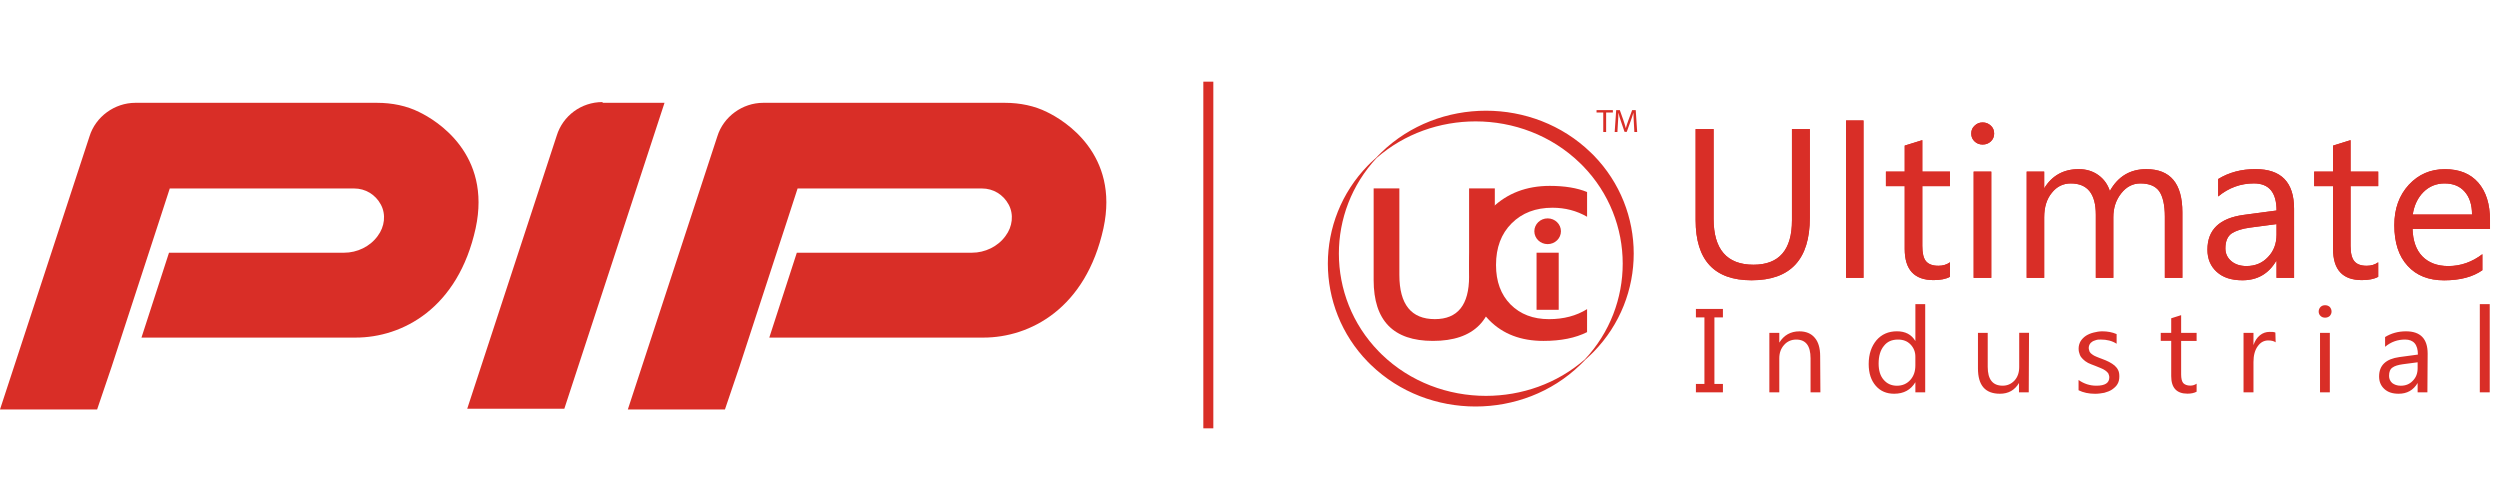 <?xml version="1.0" encoding="utf-8"?>
<!-- Generator: Adobe Illustrator 15.1.0, SVG Export Plug-In . SVG Version: 6.00 Build 0)  -->
<!DOCTYPE svg PUBLIC "-//W3C//DTD SVG 1.1//EN" "http://www.w3.org/Graphics/SVG/1.1/DTD/svg11.dtd">
<svg version="1.1" id="Layer_1" xmlns="http://www.w3.org/2000/svg" xmlns:xlink="http://www.w3.org/1999/xlink" x="0px" y="0px"
	 width="250px" height="48px" viewBox="0 0 250 48" enable-background="new 0 0 250 48" xml:space="preserve">
<g>
	<path fill="#D92E27" d="M60.258,10.206c-2.141,0-3.977,1.376-4.588,3.365l-8.947,27.3h9.711l10.018-30.589h-6.194V10.206z"/>
	<path fill="#D92E27" d="M104.688,11.2L104.688,11.2c-1.224-0.612-2.677-0.918-4.206-0.918h-17.97l0,0h-6.194
		c-2.065,0-3.977,1.377-4.588,3.365l-8.947,27.3h9.711l1.453-4.282l4.818-14.759l0,0l0.994-3.059h18.429
		c1.147,0,2.141,0.612,2.676,1.606c0.536,0.994,0.383,2.218-0.306,3.135c-0.764,1.071-2.064,1.684-3.365,1.684H79.682l-2.753,8.487
		H98.34c4.665,0,10.247-2.905,12.006-10.935C111.952,15.406,106.446,12.042,104.688,11.2"/>
	<path fill="#D92E27" d="M41.906,11.2L41.906,11.2c-1.224-0.612-2.677-0.918-4.206-0.918H19.729l0,0h-6.194
		c-2.065,0-3.977,1.377-4.588,3.365L0,40.947h9.712l1.453-4.282l4.817-14.759l0,0l0.994-3.059h18.429
		c1.147,0,2.142,0.612,2.677,1.606c0.536,0.994,0.382,2.218-0.306,3.135c-0.765,1.071-2.065,1.684-3.365,1.684H16.9l-2.753,8.487
		h21.412c4.665,0,10.247-2.905,12.006-10.935C49.17,15.406,43.664,12.042,41.906,11.2"/>
</g>
<path fill="#D92E27" d="M158.318,36.195c-0.098,0.098-0.195,0.195-0.297,0.291c-2.869,2.779-6.666,4.164-10.463,4.164
	c-3.799,0-7.596-1.385-10.468-4.164c-0.097-0.096-0.198-0.193-0.296-0.291c-2.671-2.737-4.009-6.285-4.009-9.83
	c0-3.54,1.338-7.084,4.009-9.822c0.098-0.101,0.199-0.198,0.296-0.295c0.177-0.169,0.354-0.333,0.535-0.489
	c0.071-0.076,0.146-0.152,0.215-0.224c0.099-0.101,0.195-0.198,0.296-0.295c2.872-2.776,6.67-4.169,10.465-4.169
	c3.797,0,7.594,1.393,10.463,4.169c0.101,0.097,0.203,0.194,0.299,0.291c2.671,2.738,4.009,6.283,4.009,9.827
	c0,3.545-1.338,7.088-4.009,9.826c-0.096,0.103-0.198,0.198-0.299,0.295c-0.178,0.174-0.354,0.338-0.541,0.5
	C158.457,36.053,158.387,36.125,158.318,36.195 M158.482,35.938c2.526-2.695,3.789-6.135,3.789-9.572
	c0-3.527-1.33-7.058-3.992-9.784c-0.102-0.096-0.198-0.194-0.295-0.291c-2.86-2.769-6.646-4.152-10.426-4.152
	c-3.554,0-7.104,1.22-9.895,3.658c-2.516,2.696-3.775,6.13-3.775,9.56c0,3.533,1.328,7.061,3.99,9.789
	c0.098,0.102,0.194,0.198,0.296,0.297c2.86,2.767,6.646,4.144,10.427,4.144C152.148,39.585,155.702,38.373,158.482,35.938"/>
<path fill="#D92E27" d="M149.482,27.771c0,4.211-2.063,6.319-6.189,6.319c-3.953,0-5.928-2.024-5.928-6.079v-9.174h2.572V27.5
	c0,2.941,1.188,4.413,3.549,4.413c2.283,0,3.423-1.417,3.423-4.257v-8.818h2.573V27.771z"/>
<path fill="#D92E27" d="M158.706,33.213c-1.165,0.587-2.621,0.878-4.363,0.878c-2.245,0-4.05-0.688-5.409-2.063
	c-1.35-1.37-2.027-3.172-2.027-5.408c0-2.4,0.759-4.337,2.285-5.814c1.527-1.48,3.457-2.218,5.789-2.218
	c1.494,0,2.744,0.207,3.727,0.615v2.473c-1.042-0.603-2.198-0.903-3.459-0.903c-1.686,0-3.043,0.519-4.085,1.561
	c-1.042,1.038-1.562,2.426-1.562,4.164c0,1.653,0.484,2.967,1.455,3.95c0.975,0.978,2.258,1.467,3.844,1.467
	c1.465,0,2.729-0.333,3.807-1.003L158.706,33.213L158.706,33.213z"/>
<path fill="#D92E27" d="M156.094,23.125c0-0.708-0.595-1.287-1.328-1.287c-0.738,0-1.332,0.578-1.332,1.287s0.594,1.287,1.332,1.287
	C155.499,24.412,156.094,23.834,156.094,23.125"/>
<polygon fill="#D92E27" points="160.326,13.201 160.613,13.201 160.613,11.251 161.288,11.251 161.288,11.012 159.654,11.012 
	159.654,11.251 160.326,11.251 "/>
<path fill="#D92E27" d="M163.436,13.201h0.282l-0.144-2.189h-0.359l-0.393,1.059c-0.051,0.139-0.088,0.266-0.135,0.388
	c-0.037,0.126-0.07,0.236-0.102,0.354h-0.004c-0.034-0.118-0.063-0.232-0.102-0.359c-0.033-0.123-0.076-0.249-0.123-0.384
	l-0.375-1.059h-0.362l-0.151,2.189h0.273l0.055-0.937c0.01-0.173,0.021-0.342,0.03-0.506c0.004-0.173,0.008-0.325,0.013-0.465h0.01
	c0.027,0.131,0.066,0.266,0.104,0.406c0.042,0.143,0.089,0.287,0.145,0.442l0.358,1.047h0.219l0.388-1.068
	c0.051-0.147,0.103-0.291,0.147-0.43c0.046-0.143,0.093-0.27,0.127-0.397h0.009c0,0.14,0.004,0.292,0.012,0.46
	c0.01,0.165,0.019,0.325,0.026,0.485L163.436,13.201z"/>
<polyline fill="#D92E27" points="155.87,30.98 155.87,25.27 153.656,25.27 153.656,30.98 "/>
<path fill="#D92E27" d="M180.984,21.769c0,4.176-1.934,6.258-5.832,6.258c-3.719,0-5.59-2.002-5.59-6.017v-9.105h1.799v8.988
	c0,3.041,1.332,4.58,3.988,4.58c2.559,0,3.846-1.478,3.846-4.428v-9.14h1.789V21.769L180.984,21.769z M186.35,27.786h-1.744V12.047
	h1.744V27.786z M194.997,27.68L194.997,27.68c-0.412,0.225-0.966,0.329-1.638,0.329c-1.922,0-2.889-1.036-2.889-3.11v-6.288h-1.878
	v-1.448h1.878v-2.602l1.762-0.547v3.149h2.765v1.448h-2.765v5.982c0,0.726,0.117,1.226,0.367,1.53
	c0.258,0.305,0.672,0.455,1.252,0.455c0.438,0,0.822-0.116,1.146-0.348V27.68L194.997,27.68z M199.129,27.786h-1.763V17.163h1.763
	V27.786z M198.262,14.453L198.262,14.453c-0.313,0-0.582-0.099-0.796-0.304c-0.233-0.215-0.341-0.474-0.341-0.787
	c0-0.332,0.105-0.591,0.341-0.796c0.214-0.214,0.481-0.322,0.796-0.322c0.33,0,0.59,0.108,0.821,0.322
	c0.224,0.205,0.332,0.464,0.332,0.796c0,0.304-0.108,0.563-0.332,0.778C198.852,14.354,198.592,14.453,198.262,14.453
	 M218.238,27.786h-1.754v-6.109c0-1.171-0.194-2.021-0.563-2.556c-0.375-0.519-1.002-0.778-1.886-0.778
	c-0.752,0-1.396,0.33-1.915,0.992c-0.527,0.662-0.787,1.458-0.787,2.388v6.063h-1.752v-6.314c0-2.092-0.831-3.129-2.504-3.129
	c-0.76,0-1.396,0.304-1.896,0.939c-0.511,0.617-0.761,1.438-0.761,2.441v6.063h-1.752V17.163h1.752v1.671
	c0.779-1.287,1.959-1.921,3.452-1.921c0.751,0,1.404,0.197,1.968,0.599c0.556,0.403,0.938,0.939,1.144,1.592
	c0.814-1.458,2.031-2.19,3.643-2.19c2.413,0,3.611,1.439,3.611,4.318V27.786z M227.654,22.411l-2.655,0.35
	c-0.806,0.106-1.422,0.313-1.834,0.58c-0.41,0.287-0.626,0.787-0.626,1.493c0,0.52,0.197,0.939,0.582,1.271
	c0.375,0.322,0.886,0.5,1.521,0.5c0.877,0,1.592-0.295,2.154-0.896c0.571-0.59,0.857-1.331,0.857-2.244V22.411L227.654,22.411z
	 M229.407,27.786h-1.753v-1.663H227.6c-0.76,1.27-1.877,1.904-3.36,1.904c-1.091,0-1.941-0.269-2.567-0.84
	c-0.615-0.556-0.93-1.299-0.93-2.219c0-1.995,1.208-3.148,3.622-3.479l3.29-0.438c0-1.816-0.76-2.71-2.264-2.71
	c-1.322,0-2.512,0.429-3.574,1.305v-1.744c1.08-0.66,2.314-0.992,3.729-0.992c2.574,0,3.861,1.314,3.861,3.962L229.407,27.786
	L229.407,27.786z M237.822,27.68L237.822,27.68c-0.411,0.225-0.957,0.329-1.637,0.329c-1.922,0-2.879-1.036-2.879-3.11v-6.288
	h-1.888v-1.448h1.888v-2.602l1.752-0.547v3.149h2.764v1.448h-2.764v5.982c0,0.726,0.127,1.226,0.377,1.53s0.66,0.455,1.242,0.455
	c0.438,0,0.822-0.116,1.145-0.348V27.68L237.822,27.68z M247.202,21.455L247.202,21.455c0-0.983-0.25-1.744-0.742-2.297
	c-0.481-0.546-1.146-0.814-2.004-0.814c-0.831,0-1.529,0.286-2.108,0.858c-0.572,0.571-0.932,1.323-1.074,2.253H247.202
	L247.202,21.455z M249,22.895h-7.744c0.035,1.18,0.357,2.101,0.982,2.744c0.625,0.637,1.494,0.967,2.594,0.967
	c1.234,0,2.379-0.4,3.406-1.188v1.603c-0.965,0.678-2.233,1.01-3.826,1.01c-1.549,0-2.764-0.475-3.648-1.449
	c-0.886-0.957-1.332-2.315-1.332-4.068c0-1.654,0.492-2.996,1.457-4.042c0.967-1.038,2.164-1.556,3.604-1.556
	c1.433,0,2.542,0.447,3.328,1.341c0.785,0.902,1.18,2.145,1.18,3.755V22.895z"/>
<path fill="#D92E27" d="M180.984,21.769c0,4.176-1.934,6.258-5.832,6.258c-3.719,0-5.59-2.002-5.59-6.017v-9.105h1.799v8.988
	c0,3.041,1.332,4.58,3.988,4.58c2.559,0,3.846-1.478,3.846-4.428v-9.14h1.789V21.769L180.984,21.769z M186.35,27.786h-1.744V12.047
	h1.744V27.786z M194.997,27.68L194.997,27.68c-0.412,0.225-0.966,0.329-1.638,0.329c-1.922,0-2.889-1.036-2.889-3.11v-6.288h-1.878
	v-1.448h1.878v-2.602l1.762-0.547v3.149h2.765v1.448h-2.765v5.982c0,0.726,0.117,1.226,0.367,1.53
	c0.258,0.305,0.672,0.455,1.252,0.455c0.438,0,0.822-0.116,1.146-0.348V27.68L194.997,27.68z M199.129,27.786h-1.763V17.163h1.763
	V27.786z M198.262,14.453L198.262,14.453c-0.313,0-0.582-0.099-0.796-0.304c-0.233-0.215-0.341-0.474-0.341-0.787
	c0-0.332,0.105-0.591,0.341-0.796c0.214-0.214,0.481-0.322,0.796-0.322c0.33,0,0.59,0.108,0.821,0.322
	c0.224,0.205,0.332,0.464,0.332,0.796c0,0.304-0.108,0.563-0.332,0.778C198.852,14.354,198.592,14.453,198.262,14.453
	 M218.238,27.786h-1.754v-6.109c0-1.171-0.194-2.021-0.563-2.556c-0.375-0.519-1.002-0.778-1.886-0.778
	c-0.752,0-1.396,0.33-1.915,0.992c-0.527,0.662-0.787,1.458-0.787,2.388v6.063h-1.752v-6.314c0-2.092-0.831-3.129-2.504-3.129
	c-0.76,0-1.396,0.304-1.896,0.939c-0.511,0.617-0.761,1.438-0.761,2.441v6.063h-1.752V17.163h1.752v1.671
	c0.779-1.287,1.959-1.921,3.452-1.921c0.751,0,1.404,0.197,1.968,0.599c0.556,0.403,0.938,0.939,1.144,1.592
	c0.814-1.458,2.031-2.19,3.643-2.19c2.413,0,3.611,1.439,3.611,4.318V27.786z M227.654,22.411l-2.655,0.35
	c-0.806,0.106-1.422,0.313-1.834,0.58c-0.41,0.287-0.626,0.787-0.626,1.493c0,0.52,0.197,0.939,0.582,1.271
	c0.375,0.322,0.886,0.5,1.521,0.5c0.877,0,1.592-0.295,2.154-0.896c0.571-0.59,0.857-1.331,0.857-2.244V22.411L227.654,22.411z
	 M229.407,27.786h-1.753v-1.663H227.6c-0.76,1.27-1.877,1.904-3.36,1.904c-1.091,0-1.941-0.269-2.567-0.84
	c-0.615-0.556-0.93-1.299-0.93-2.219c0-1.995,1.208-3.148,3.622-3.479l3.29-0.438c0-1.816-0.76-2.71-2.264-2.71
	c-1.322,0-2.512,0.429-3.574,1.305v-1.744c1.08-0.66,2.314-0.992,3.729-0.992c2.574,0,3.861,1.314,3.861,3.962L229.407,27.786
	L229.407,27.786z M237.822,27.68L237.822,27.68c-0.411,0.225-0.957,0.329-1.637,0.329c-1.922,0-2.879-1.036-2.879-3.11v-6.288
	h-1.888v-1.448h1.888v-2.602l1.752-0.547v3.149h2.764v1.448h-2.764v5.982c0,0.726,0.127,1.226,0.377,1.53s0.66,0.455,1.242,0.455
	c0.438,0,0.822-0.116,1.145-0.348V27.68L237.822,27.68z M247.202,21.455L247.202,21.455c0-0.983-0.25-1.744-0.742-2.297
	c-0.481-0.546-1.146-0.814-2.004-0.814c-0.831,0-1.529,0.286-2.108,0.858c-0.572,0.571-0.932,1.323-1.074,2.253H247.202
	L247.202,21.455z M249,22.895h-7.744c0.035,1.18,0.357,2.101,0.982,2.744c0.625,0.637,1.494,0.967,2.594,0.967
	c1.234,0,2.379-0.4,3.406-1.188v1.603c-0.965,0.678-2.233,1.01-3.826,1.01c-1.549,0-2.764-0.475-3.648-1.449
	c-0.886-0.957-1.332-2.315-1.332-4.068c0-1.654,0.492-2.996,1.457-4.042c0.967-1.038,2.164-1.556,3.604-1.556
	c1.433,0,2.542,0.447,3.328,1.341c0.785,0.902,1.18,2.145,1.18,3.755V22.895z"/>
<path fill="#D92E27" d="M172.292,30.896v0.842h-0.851v6.652h0.851v0.84h-2.701v-0.84h0.851v-6.652h-0.851v-0.842H172.292z
	 M182.039,39.23h-0.984v-3.396c0-1.262-0.474-1.877-1.438-1.877c-0.476,0-0.896,0.18-1.206,0.535
	c-0.322,0.357-0.482,0.796-0.482,1.342v3.396h-0.994v-5.944h0.994v0.976c0.455-0.742,1.135-1.128,2.01-1.128
	c0.664,0,1.182,0.216,1.539,0.646c0.35,0.402,0.537,1.02,0.537,1.814L182.039,39.23z M191.536,36.54v-0.875
	c0-0.474-0.16-0.886-0.491-1.226c-0.322-0.332-0.734-0.482-1.245-0.482c-0.599,0-1.071,0.195-1.411,0.634
	c-0.35,0.421-0.527,1.013-0.527,1.763c0,0.688,0.16,1.234,0.5,1.619c0.33,0.393,0.779,0.6,1.324,0.6c0.563,0,1-0.196,1.342-0.573
	C191.376,37.613,191.536,37.131,191.536,36.54 M192.52,39.23h-0.982v-1.01c-0.456,0.762-1.154,1.154-2.12,1.154
	c-0.769,0-1.377-0.26-1.843-0.796c-0.465-0.536-0.706-1.252-0.706-2.173c0-1.002,0.278-1.78,0.778-2.381
	c0.51-0.59,1.189-0.894,2.049-0.894c0.84,0,1.457,0.322,1.842,0.976v-3.693h0.982V39.23L192.52,39.23z M202.875,39.23h-0.977v-0.93
	c-0.418,0.707-1.045,1.074-1.903,1.074c-1.476,0-2.199-0.84-2.199-2.531v-3.559h0.976v3.406c0,1.244,0.492,1.879,1.492,1.879
	c0.483,0,0.867-0.18,1.182-0.512c0.313-0.338,0.474-0.795,0.474-1.349v-3.426h0.983L202.875,39.23z M207.855,39.025v-1.027
	c0.537,0.377,1.127,0.572,1.778,0.572c0.867,0,1.298-0.27,1.298-0.84c0-0.16-0.063-0.287-0.107-0.402
	c-0.088-0.107-0.178-0.206-0.305-0.287c-0.123-0.088-0.268-0.161-0.445-0.232c-0.17-0.063-0.35-0.15-0.547-0.223
	c-0.284-0.09-0.51-0.207-0.725-0.295c-0.195-0.107-0.384-0.241-0.511-0.377c-0.142-0.135-0.249-0.275-0.312-0.454
	c-0.072-0.172-0.117-0.366-0.117-0.601c0-0.27,0.072-0.528,0.205-0.752c0.127-0.195,0.305-0.385,0.537-0.537
	c0.215-0.133,0.457-0.24,0.752-0.313c0.275-0.07,0.572-0.125,0.867-0.125c0.527,0,1.01,0.09,1.439,0.277v0.966
	c-0.457-0.295-0.984-0.42-1.574-0.42c-0.179,0-0.34,0-0.49,0.053c-0.152,0.054-0.287,0.091-0.377,0.161
	c-0.117,0.072-0.205,0.16-0.26,0.27c-0.053,0.106-0.09,0.213-0.09,0.349c0,0.151,0.063,0.276,0.09,0.385
	c0.055,0.099,0.143,0.196,0.26,0.269c0.106,0.09,0.26,0.162,0.41,0.225c0.172,0.08,0.342,0.134,0.547,0.214
	c0.277,0.099,0.52,0.207,0.732,0.313c0.215,0.115,0.395,0.231,0.555,0.365c0.151,0.135,0.27,0.287,0.35,0.457
	c0.09,0.178,0.117,0.395,0.117,0.627c0,0.295-0.056,0.553-0.188,0.769c-0.126,0.223-0.322,0.384-0.545,0.545
	c-0.216,0.144-0.483,0.241-0.769,0.321c-0.297,0.055-0.602,0.1-0.923,0.1C208.875,39.376,208.32,39.259,207.855,39.025
	 M219.661,39.17L219.661,39.17c-0.233,0.126-0.537,0.197-0.913,0.197c-1.091,0-1.627-0.592-1.627-1.754V34.09h-1.047v-0.804h1.047
	v-1.458l0.992-0.313v1.771h1.548v0.804h-1.548v3.354c0,0.402,0.07,0.689,0.205,0.857c0.152,0.161,0.385,0.26,0.717,0.26
	c0.238,0,0.455-0.07,0.626-0.197V39.17L219.661,39.17z M227.564,34.232L227.564,34.232c-0.17-0.125-0.42-0.188-0.741-0.188
	c-0.421,0-0.778,0.188-1.056,0.589c-0.276,0.378-0.42,0.905-0.42,1.558v3.039h-0.994v-5.944h0.994v1.226
	c0.144-0.422,0.348-0.742,0.645-0.984c0.285-0.231,0.607-0.34,0.965-0.34c0.241,0,0.457,0,0.581,0.071L227.564,34.232z
	 M232.984,39.23h-0.982v-5.944h0.982V39.23z M232.512,31.766L232.512,31.766c-0.188,0-0.332-0.054-0.457-0.17
	c-0.123-0.115-0.187-0.268-0.187-0.438c0-0.18,0.063-0.331,0.187-0.465c0.125-0.117,0.27-0.172,0.457-0.172
	c0.178,0,0.33,0.055,0.465,0.172c0.116,0.134,0.178,0.285,0.178,0.465c0,0.16-0.062,0.304-0.178,0.438
	C232.842,31.712,232.689,31.766,232.512,31.766 M241.766,36.229l-1.494,0.196c-0.445,0.063-0.795,0.161-1.026,0.331
	c-0.224,0.151-0.341,0.422-0.341,0.832c0,0.275,0.1,0.52,0.314,0.715c0.213,0.16,0.489,0.27,0.855,0.27
	c0.492,0,0.895-0.161,1.209-0.5c0.328-0.334,0.48-0.743,0.48-1.254v-0.59H241.766z M242.74,39.23h-0.977v-0.93
	c-0.43,0.725-1.063,1.074-1.896,1.074c-0.615,0-1.08-0.152-1.431-0.475c-0.35-0.321-0.526-0.732-0.526-1.252
	c0-1.109,0.67-1.752,2.028-1.94l1.852-0.249c0-1.012-0.438-1.503-1.279-1.503c-0.742,0-1.402,0.224-2.002,0.724v-0.975
	c0.609-0.376,1.305-0.572,2.092-0.572c1.449,0,2.164,0.751,2.164,2.229L242.74,39.23z M248.973,39.23h-0.992v-8.815h0.992V39.23z"/>
<line fill="none" stroke="#D92E27" stroke-miterlimit="10" x1="120.833" y1="8.167" x2="120.833" y2="42.833"/>
</svg>
